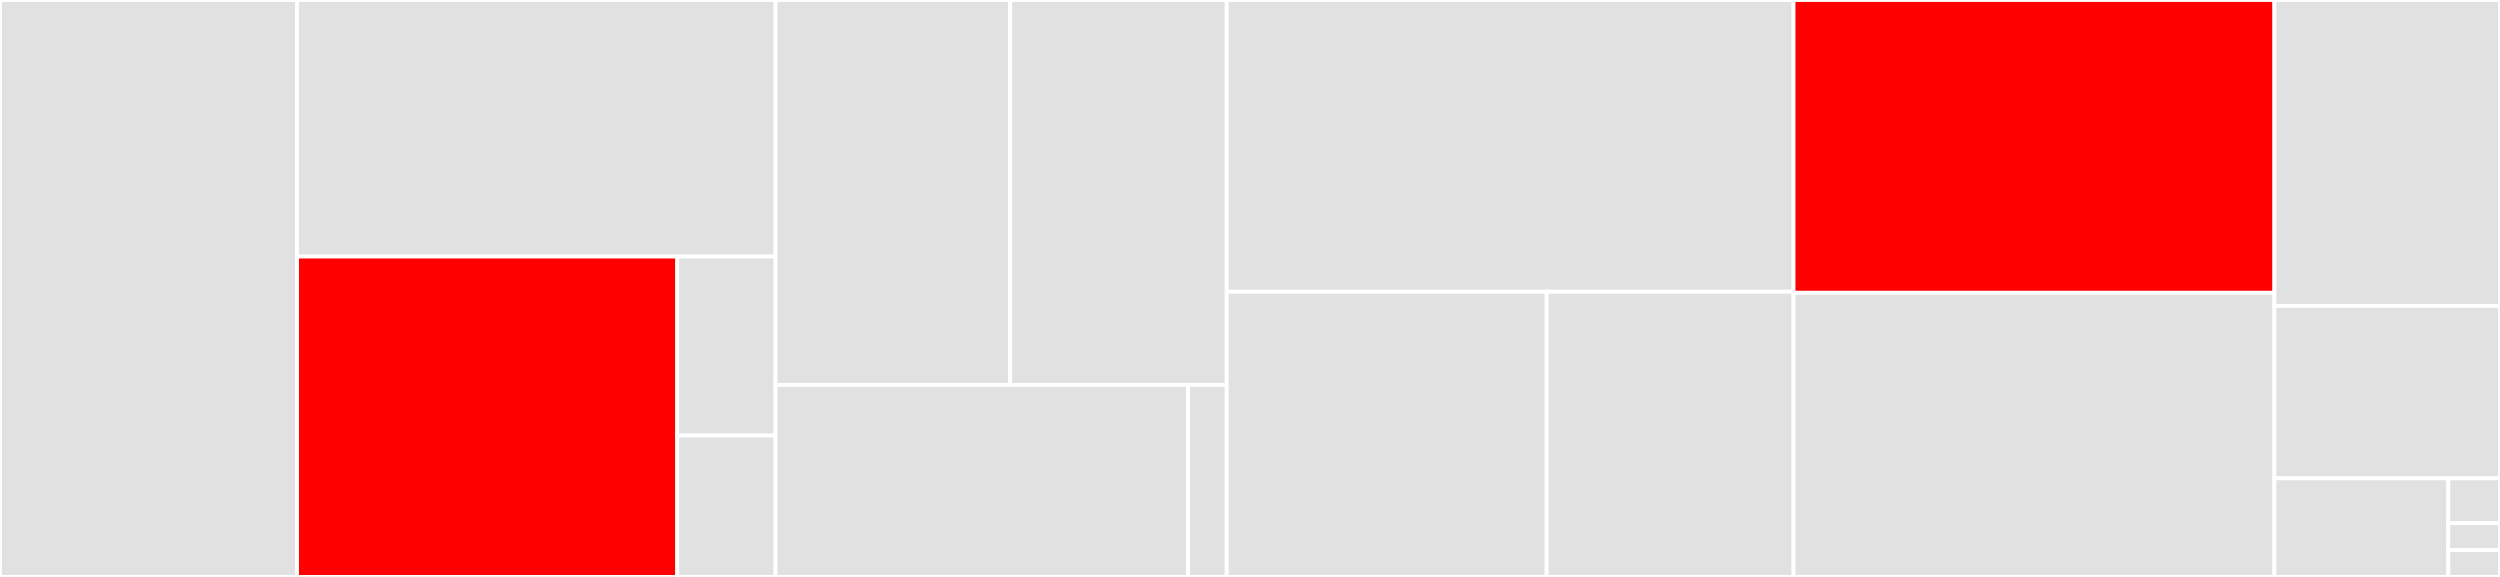 <svg baseProfile="full" width="650" height="150" viewBox="0 0 650 150" version="1.1"
xmlns="http://www.w3.org/2000/svg" xmlns:ev="http://www.w3.org/2001/xml-events"
xmlns:xlink="http://www.w3.org/1999/xlink">

<rect x="0" y="0" width="650" height="150" fill="#333333" stroke="none"/>

<style>rect.s{mask:url(#mask);}</style>
<defs>
  <pattern id="white" width="4" height="4" patternUnits="userSpaceOnUse" patternTransform="rotate(45)">
    <rect width="2" height="2" transform="translate(0,0)" fill="white"></rect>
  </pattern>
  <mask id="mask">
    <rect x="0" y="0" width="100%" height="100%" fill="url(#white)"></rect>
  </mask>
</defs>

<rect x="0" y="0" width="77.232" height="150.0" fill="#e1e1e1" stroke="white" stroke-width="1" class=" tooltipped" data-content="gke/cluster.py"><title>gke/cluster.py</title></rect>
<rect x="77.232" y="0" width="124.406" height="66.695" fill="#e1e1e1" stroke="white" stroke-width="1" class=" tooltipped" data-content="gke/cli.py"><title>gke/cli.py</title></rect>
<rect x="77.232" y="66.695" width="98.848" height="83.305" fill="red" stroke="white" stroke-width="1" class=" tooltipped" data-content="gke/utils.py"><title>gke/utils.py</title></rect>
<rect x="176.08" y="66.695" width="25.558" height="46.553" fill="#e1e1e1" stroke="white" stroke-width="1" class=" tooltipped" data-content="gke/constants.py"><title>gke/constants.py</title></rect>
<rect x="176.08" y="113.248" width="25.558" height="36.752" fill="#e1e1e1" stroke="white" stroke-width="1" class=" tooltipped" data-content="gke/types.py"><title>gke/types.py</title></rect>
<rect x="201.638" y="0" width="61.001" height="100.089" fill="#e1e1e1" stroke="white" stroke-width="1" class=" tooltipped" data-content="history/cli.py"><title>history/cli.py</title></rect>
<rect x="262.638" y="0" width="56.308" height="100.089" fill="#e1e1e1" stroke="white" stroke-width="1" class=" tooltipped" data-content="history/utils.py"><title>history/utils.py</title></rect>
<rect x="201.638" y="100.089" width="107.272" height="49.911" fill="#e1e1e1" stroke="white" stroke-width="1" class=" tooltipped" data-content="history/types.py"><title>history/types.py</title></rect>
<rect x="308.91" y="100.089" width="10.037" height="49.911" fill="#e1e1e1" stroke="white" stroke-width="1" class=" tooltipped" data-content="history/submit.py"><title>history/submit.py</title></rect>
<rect x="318.947" y="0" width="147.367" height="75.85" fill="#e1e1e1" stroke="white" stroke-width="1" class=" tooltipped" data-content="cli.py"><title>cli.py</title></rect>
<rect x="318.947" y="75.85" width="83.184" height="74.15" fill="#e1e1e1" stroke="white" stroke-width="1" class=" tooltipped" data-content="cloud/core.py"><title>cloud/core.py</title></rect>
<rect x="402.131" y="75.85" width="64.183" height="74.15" fill="#e1e1e1" stroke="white" stroke-width="1" class=" tooltipped" data-content="cloud/types.py"><title>cloud/types.py</title></rect>
<rect x="466.313" y="0" width="125.032" height="76.127" fill="red" stroke="white" stroke-width="1" class=" tooltipped" data-content="docker.py"><title>docker.py</title></rect>
<rect x="466.313" y="76.127" width="125.032" height="73.873" fill="#e1e1e1" stroke="white" stroke-width="1" class=" tooltipped" data-content="util.py"><title>util.py</title></rect>
<rect x="591.346" y="0" width="58.654" height="79.537" fill="#e1e1e1" stroke="white" stroke-width="1" class=" tooltipped" data-content="config.py"><title>config.py</title></rect>
<rect x="591.346" y="79.537" width="58.654" height="44.84" fill="#e1e1e1" stroke="white" stroke-width="1" class=" tooltipped" data-content="main.py"><title>main.py</title></rect>
<rect x="591.346" y="124.377" width="45.213" height="25.623" fill="#e1e1e1" stroke="white" stroke-width="1" class=" tooltipped" data-content="expansion.py"><title>expansion.py</title></rect>
<rect x="636.558" y="124.377" width="13.442" height="11.647" fill="#e1e1e1" stroke="white" stroke-width="1" class=" tooltipped" data-content="types.py"><title>types.py</title></rect>
<rect x="636.558" y="136.024" width="13.442" height="6.988" fill="#e1e1e1" stroke="white" stroke-width="1" class=" tooltipped" data-content="__init__.py"><title>__init__.py</title></rect>
<rect x="636.558" y="143.012" width="13.442" height="6.988" fill="#e1e1e1" stroke="white" stroke-width="1" class=" tooltipped" data-content="__main__.py"><title>__main__.py</title></rect>
</svg>